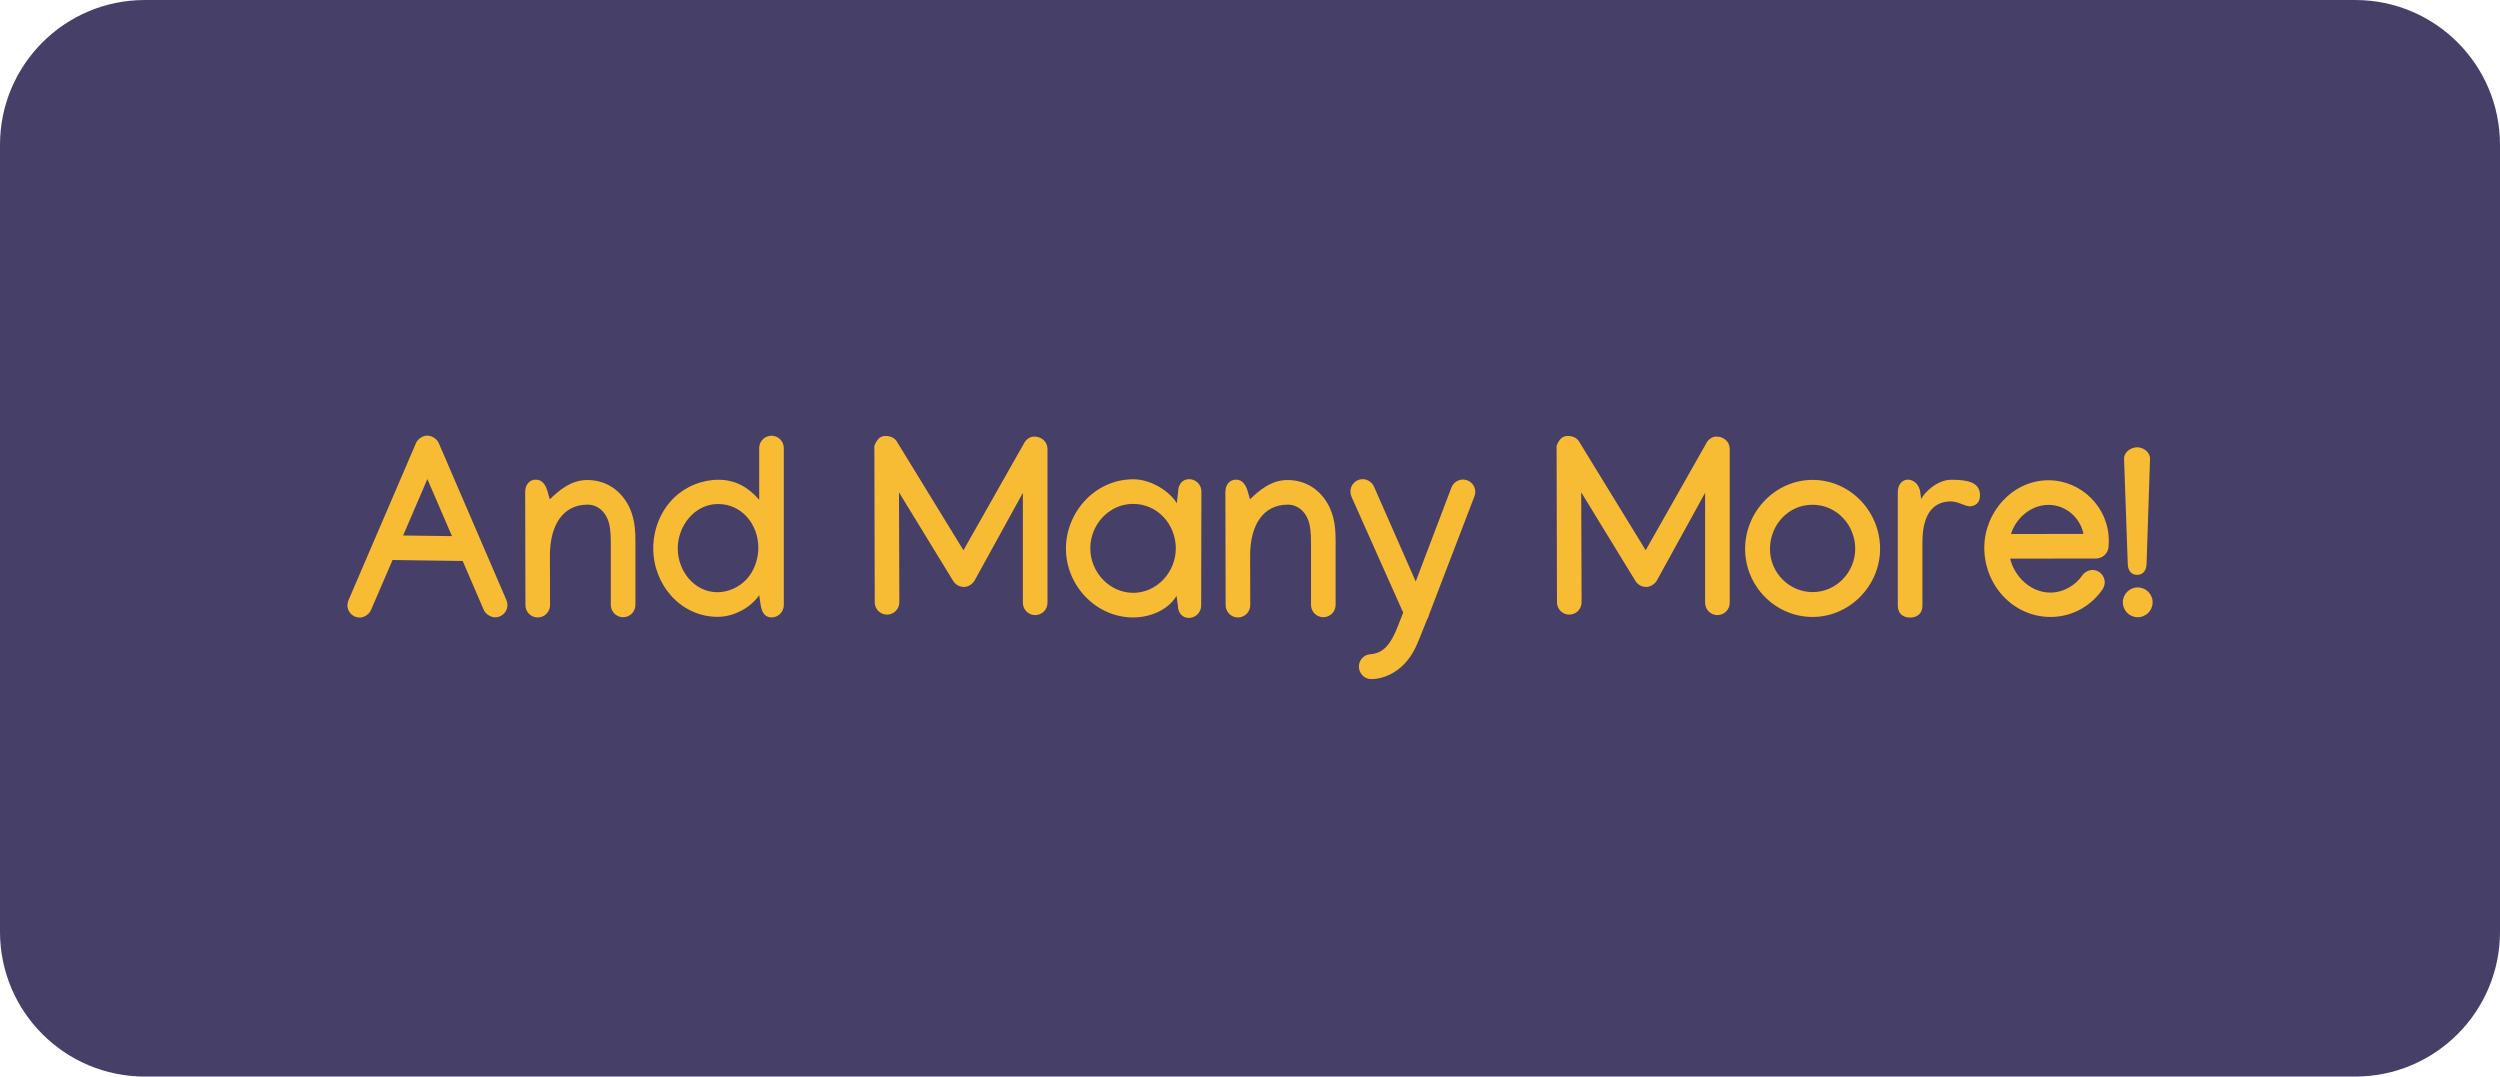 <?xml version="1.0" encoding="utf-8"?>
<!-- Generator: Adobe Illustrator 27.9.0, SVG Export Plug-In . SVG Version: 6.00 Build 0)  -->
<svg version="1.1" id="Layer_1" xmlns="http://www.w3.org/2000/svg" xmlns:xlink="http://www.w3.org/1999/xlink" x="0px" y="0px"
	 viewBox="0 0 262.243 112.928" style="enable-background:new 0 0 262.243 112.928;" xml:space="preserve">
<style type="text/css">
	.st0{fill:#464069;}
	.st1{clip-path:url(#SVGID_00000158028900154718723600000010663824148535712913_);fill:#F8BC34;}
</style>
<path class="st0" d="M15.188,0.001c-8.388,0-15.188,6.8-15.188,15.188v82.552c0,8.388,6.8,15.188,15.188,15.188h231.867
	c8.388,0,15.188-6.8,15.188-15.188v-82.552c0-8.388-6.8-15.188-15.188-15.188C247.055,0.001,15.188,0.001,15.188,0.001z"/>
<g>
	<defs>
		<rect id="SVGID_1_" x="36.441" y="45.693" width="189.362" height="25.542"/>
	</defs>
	<clipPath id="SVGID_00000051362179032779605160000001771117996286557104_">
		<use xlink:href="#SVGID_1_"  style="overflow:visible;"/>
	</clipPath>
	<path style="clip-path:url(#SVGID_00000051362179032779605160000001771117996286557104_);fill:#F8BC34;" d="M224.241,61.62
		c-0.865,0-1.562,0.697-1.562,1.562c0,0.865,0.697,1.562,1.562,1.562c0.865,0,1.562-0.697,1.562-1.562
		C225.803,62.316,225.106,61.62,224.241,61.62 M224.163,46.919c-0.62,0.013-1.355,0.478-1.355,1.2l0.387,10.983
		c0,0.62,0.284,1.2,0.981,1.2c0.697,0,0.994-0.581,0.994-1.2l0.361-10.983c0-0.723-0.723-1.2-1.355-1.2
		H224.163z M218.549,56.005l-7.602,0.013c0.503-1.639,2.065-3.059,3.937-3.059
		C216.716,52.959,218.214,54.314,218.549,56.005 M214.884,50.378c-3.769,0-6.737,3.343-6.737,7.085
		c0,3.885,2.994,7.253,6.957,7.253c2.452,0,4.375-1.329,5.446-2.891c0.129-0.181,0.232-0.516,0.232-0.736
		c0-0.71-0.581-1.304-1.29-1.304c-0.387,0-0.865,0.258-1.071,0.581c-0.658,0.955-1.884,1.794-3.356,1.794
		c-2.065,0-3.769-1.704-4.207-3.562l9.021-0.013c0.632,0,1.213-0.503,1.29-1.136
		c0.026-0.245,0.039-0.49,0.039-0.736C221.208,53.205,218.304,50.378,214.884,50.378 M207.695,51.965
		c0-1.381-1.265-1.639-3.02-1.639c-1.433,0-2.814,1.304-3.149,2.026l-0.129-0.929
		c-0.219-0.813-0.839-1.11-1.239-1.11c-0.671,0-1.084,0.555-1.084,1.329v11.887c0,0.774,0.491,1.252,1.291,1.252
		s1.291-0.478,1.291-1.239v-6.66c0-2.388,0.748-4.285,3.007-4.285c0.749,0,1.549,0.568,2.039,0.516
		C207.321,53.037,207.695,52.663,207.695,51.965 M185.664,57.593c0-2.517,1.91-4.646,4.465-4.646
		c2.53,0,4.479,2.117,4.479,4.62c0,2.452-1.988,4.543-4.466,4.543C187.703,62.11,185.664,60.096,185.664,57.593
		 M190.129,50.34c-3.885,0-7.072,3.317-7.072,7.227c0,3.949,3.201,7.15,7.072,7.15
		c3.898,0,7.086-3.278,7.086-7.15C197.215,53.643,194.079,50.34,190.129,50.34 M164.613,64.472
		c0.71,0,1.291-0.581,1.291-1.291v-0.013l-0.039-11.525l5.692,9.305c0.258,0.4,0.658,0.62,1.149,0.62
		c0.465,0,0.891-0.348,1.084-0.658l5.072-9.215v11.538c0,0.71,0.581,1.291,1.29,1.291
		c0.71,0,1.291-0.581,1.291-1.291V47.087c0-0.761-0.645-1.291-1.381-1.291c-0.452,0-0.813,0.258-1.045,0.645
		l-6.389,11.28l-6.905-11.267c-0.232-0.477-0.684-0.723-1.278-0.723c-0.387,0-0.697,0.194-0.89,0.503
		c-0.155,0.245-0.284,0.465-0.284,0.697c0,0.09,0,0.116,0.013,0.232l0.039,16.017
		C163.323,63.891,163.904,64.472,164.613,64.472 M142.944,50.262c-0.71,0-1.29,0.581-1.29,1.29
		c0,0.181,0.039,0.374,0.116,0.555l5.421,12.158l-0.62,1.575c-0.594,1.458-1.304,2.684-2.814,2.788
		c-0.671,0.026-1.213,0.607-1.213,1.291c0,0.71,0.568,1.317,1.29,1.317c1.329,0,2.607-0.684,3.446-1.562
		c0.878-0.891,1.317-1.949,1.678-2.852l0.723-1.807c0.077-0.129,0.181-0.31,0.219-0.529l4.75-12.39
		c0.065-0.142,0.103-0.336,0.103-0.503c0-0.71-0.581-1.29-1.291-1.29c-0.529,0-1.02,0.348-1.2,0.813
		L148.506,61l-4.388-9.977C143.925,50.597,143.447,50.262,142.944,50.262 M131.121,52.379l-0.219-0.774
		c-0.194-0.697-0.542-1.291-1.252-1.291c-0.71,0-1.11,0.581-1.11,1.291l0.026,11.861
		c0,0.723,0.568,1.304,1.291,1.304c0.71,0,1.29-0.581,1.29-1.29l-0.013-5.15
		c-0.013-3.304,1.407-5.395,3.949-5.395c1.058,0,1.742,0.697,2.078,1.458c0.297,0.658,0.361,1.536,0.361,2.542v6.518
		c0,0.71,0.581,1.291,1.29,1.291c0.71,0,1.291-0.581,1.291-1.291v-6.518c0-1.084-0.026-2.349-0.581-3.601
		c-0.71-1.587-2.207-2.981-4.466-2.981C133.329,50.352,132.051,51.475,131.121,52.379 M123.339,57.528
		c0,2.491-1.988,4.659-4.466,4.659c-2.491,0-4.505-2.168-4.505-4.672c0-2.478,1.962-4.659,4.492-4.659
		C121.429,52.856,123.339,55.011,123.339,57.528 M118.886,50.275c-4.014,0-7.073,3.446-7.073,7.279
		c0,3.859,3.149,7.215,7.047,7.215c1.729,0,3.652-0.736,4.556-2.272l0.142,1.032c0,0.71,0.439,1.291,1.149,1.291
		c0.71,0,1.291-0.581,1.291-1.291l0.026-11.951v-0.026c0-0.71-0.581-1.29-1.29-1.29
		c-0.71,0-1.149,0.581-1.149,1.29l-0.142,1.239C122.745,51.591,120.784,50.275,118.886,50.275 M93.048,64.472
		c0.71,0,1.29-0.581,1.29-1.291v-0.013L94.3,51.643l5.692,9.305c0.258,0.4,0.658,0.62,1.149,0.62
		c0.465,0,0.891-0.348,1.084-0.658l5.072-9.215v11.538c0,0.71,0.581,1.291,1.29,1.291
		c0.71,0,1.291-0.581,1.291-1.291V47.087c0-0.761-0.645-1.291-1.381-1.291c-0.452,0-0.813,0.258-1.045,0.645
		l-6.389,11.28l-6.905-11.267c-0.232-0.477-0.684-0.723-1.278-0.723c-0.387,0-0.697,0.194-0.891,0.503
		c-0.155,0.245-0.284,0.465-0.284,0.697c0,0.09,0,0.116,0.013,0.232l0.039,16.017
		C91.757,63.891,92.338,64.472,93.048,64.472 M75.263,62.123c-2.388,0-4.169-2.181-4.169-4.595
		c0-2.401,1.794-4.659,4.233-4.659c2.465,0,4.221,2.117,4.221,4.595c0,1.2-0.439,2.426-1.213,3.278
		C77.56,61.594,76.386,62.123,75.263,62.123 M68.526,57.528c0,3.807,2.878,7.176,6.763,7.176
		c1.601,0,3.369-0.865,4.349-2.272l0.155,1.045c0.103,0.697,0.426,1.29,1.136,1.29
		c0.71,0,1.29-0.581,1.29-1.29V46.997c0-0.71-0.581-1.29-1.29-1.29c-0.71,0-1.291,0.581-1.291,1.29
		v5.434c-1.11-1.29-2.465-2.104-4.259-2.104c-1.755,0-3.459,0.697-4.711,1.923
		C69.249,53.656,68.526,55.579,68.526,57.528 M57.671,52.379l-0.219-0.774c-0.194-0.697-0.542-1.291-1.252-1.291
		c-0.71,0-1.11,0.581-1.11,1.291l0.026,11.861c0,0.723,0.568,1.304,1.291,1.304c0.71,0,1.29-0.581,1.29-1.29
		l-0.013-5.15c-0.013-3.304,1.407-5.395,3.949-5.395c1.058,0,1.742,0.697,2.078,1.458
		c0.297,0.658,0.361,1.536,0.361,2.542v6.518c0,0.71,0.581,1.291,1.291,1.291c0.71,0,1.29-0.581,1.29-1.291
		v-6.518c0-1.084-0.026-2.349-0.581-3.601c-0.71-1.587-2.207-2.981-4.466-2.981
		C59.879,50.352,58.601,51.475,57.671,52.379 M44.83,50.249l2.581,5.989l-5.124-0.065L44.83,50.249z
		 M43.642,46.468l-7.085,16.494c-0.065,0.142-0.116,0.374-0.116,0.529c0,0.71,0.581,1.291,1.29,1.291
		c0.478,0,1.007-0.361,1.188-0.8l2.259-5.24l7.357,0.103l2.207,5.124c0.181,0.439,0.723,0.787,1.2,0.787
		c0.71,0,1.29-0.581,1.29-1.291c0-0.155-0.051-0.387-0.116-0.529l-7.098-16.468
		c-0.181-0.426-0.723-0.774-1.187-0.774C44.352,45.693,43.823,46.042,43.642,46.468"/>
</g>
</svg>
